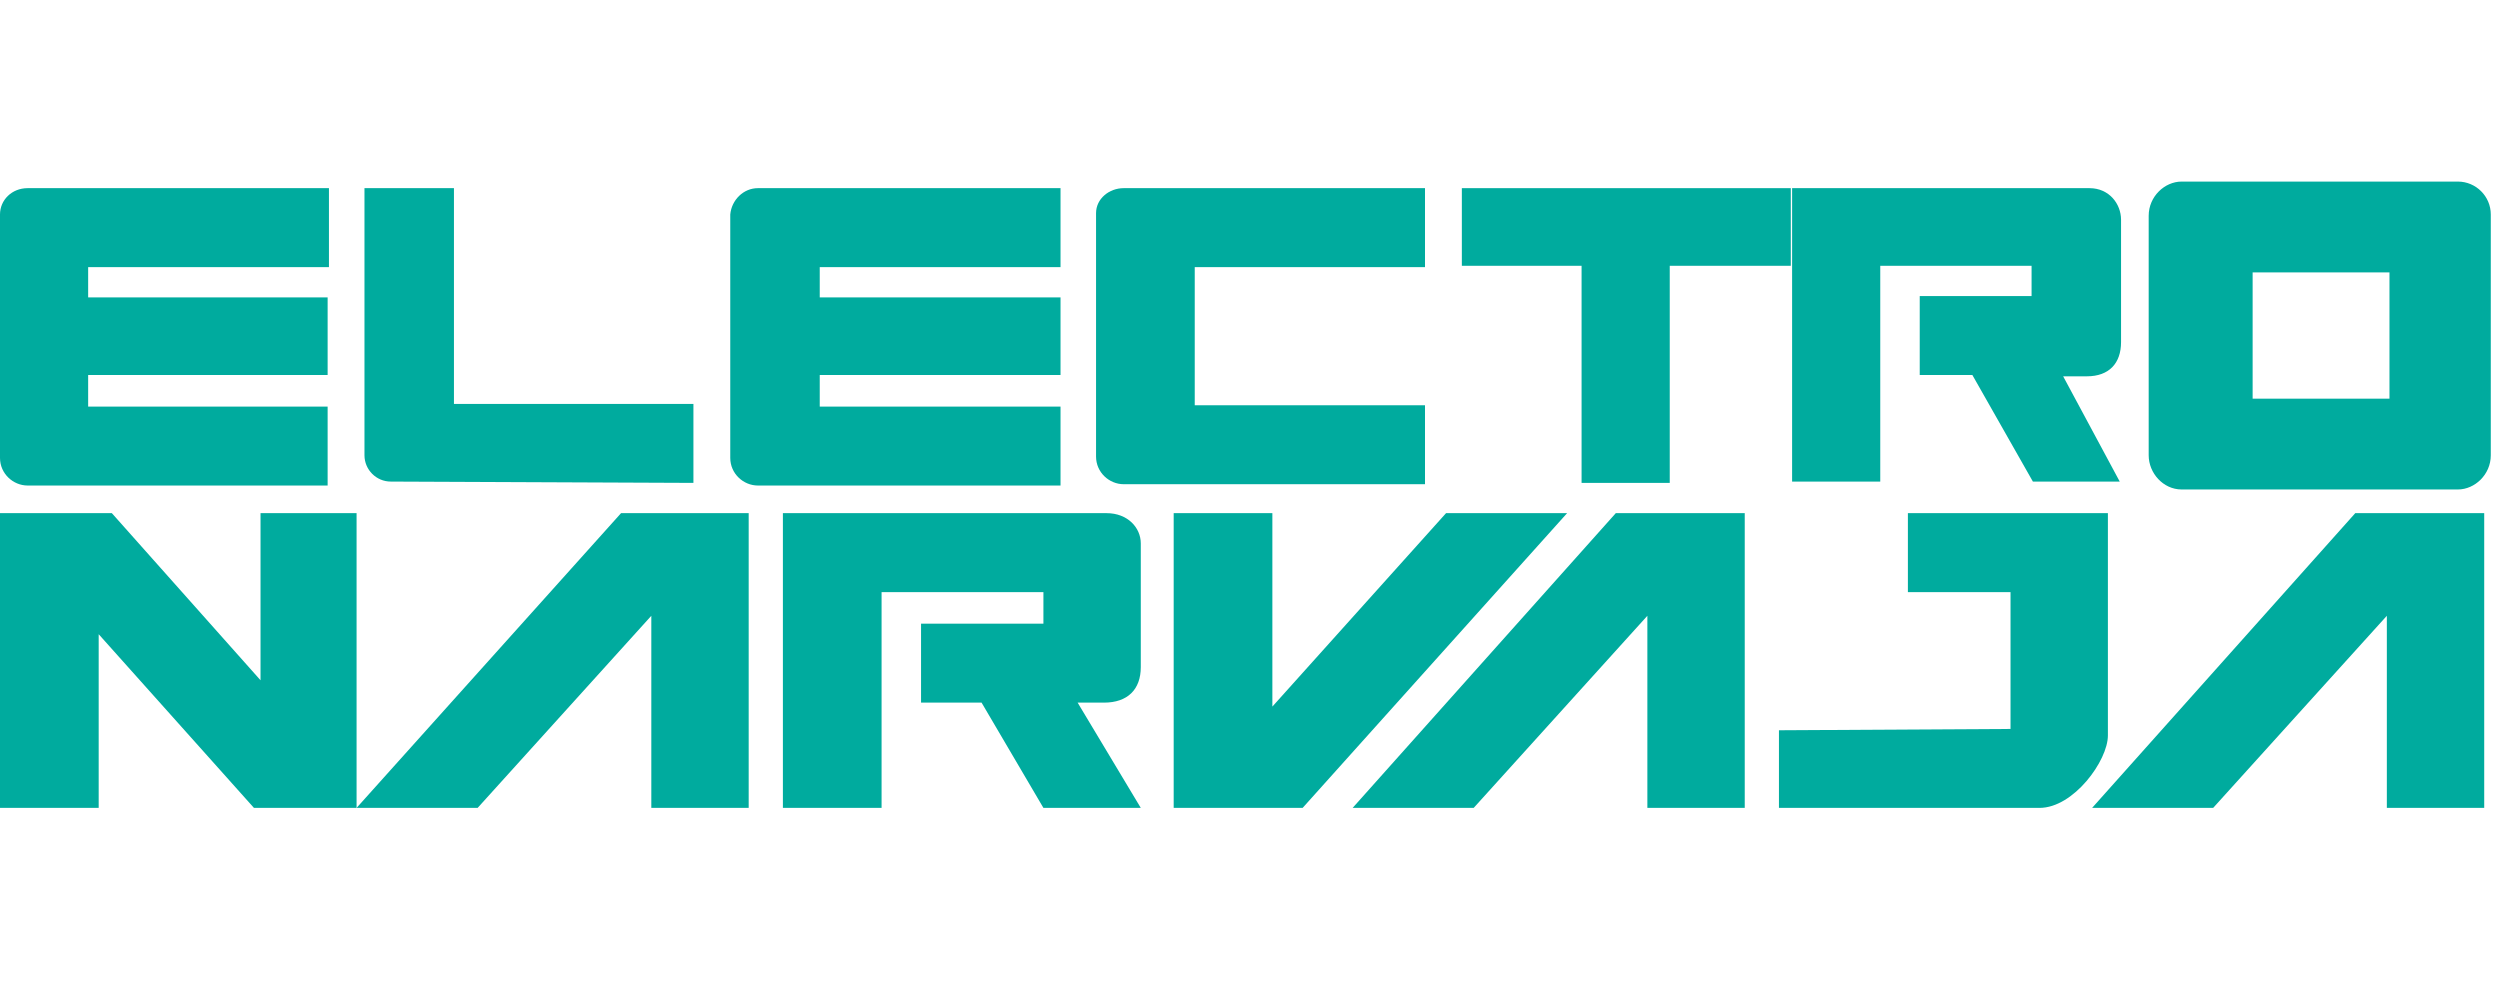 <?xml version="1.0" encoding="utf-8"?>
<!-- Generator: Adobe Illustrator 18.1.0, SVG Export Plug-In . SVG Version: 6.00 Build 0)  -->
<svg version="1.1" baseProfile="tiny" id="Capa_1" xmlns="http://www.w3.org/2000/svg" xmlns:xlink="http://www.w3.org/1999/xlink"
	 x="0px" y="0px" viewBox="0 0 190 75" xml:space="preserve">
<g id="Capa_x0020_1">
	<g id="_616027392">
		<polygon fill="#00AB9E" points="0,39 8.5,39 19.8,51.7 19.8,39 27.1,39 27.1,61.4 19.3,61.4 7.5,48.2 7.5,61.4 0,61.4 		"/>
		<polygon fill="#00AB9E" points="47.2,39 56.9,39 56.9,61.4 49.5,61.4 49.5,46.8 36.3,61.4 27.1,61.4 		"/>
		<path fill="#00AB9E" d="M59.5,39c8.2,0,16.3,0,24.6,0c1.6,0,2.6,1.1,2.6,2.3v9.4c0,1.7-1,2.7-2.8,2.7h-2l4.8,8h-7.4l-4.7-8h-4.6
			v-6h9.3V45H67v16.4h-7.5V39z"/>
		<polygon fill="#00AB9E" points="99,61.4 89.2,61.4 89.2,39 96.7,39 96.7,53.7 109.9,39 119.1,39 		"/>
		<polygon fill="#00AB9E" points="122.8,39 132.6,39 132.6,61.4 125.2,61.4 125.2,46.8 112,61.4 102.8,61.4 		"/>
		<polygon fill="#00AB9E" points="179,39 188.8,39 188.8,61.4 181.4,61.4 181.4,46.8 168.2,61.4 159,61.4 		"/>
		<path fill="#00AB9E" d="M135.2,61.4H155c2.6,0,5.2-3.6,5.2-5.5V39H145v6h7.8v10.4l-17.6,0.1V61.4z"/>
		<path fill="#00AB9E" d="M2.1,14.3h22.9v6H6.7v2.3h18.2v5.9H6.7v2.4h18.2v6H2.1c-1.1,0-2.1-0.9-2.1-2.1V16.3
			C0,15.2,0.9,14.3,2.1,14.3z"/>
		<g>
			<path fill="#00AB9E" stroke="#00AB9E" stroke-miterlimit="10" d="M186.8,14.3h-21c-1,0-2,0.9-2,2.1v18.2c0,1.1,0.9,2.1,2,2.1h21
				c1,0,2-0.9,2-2.1V16.3C188.8,15.2,187.9,14.3,186.8,14.3z M182.1,30.8h-11.4V20.2h11.4V30.8z"/>
		</g>
		<path fill="#00AB9E" d="M85.4,14.3h22.9v6H90.8v10.5h17.5v3.9v2.1H85.4c-1.1,0-2.1-0.9-2.1-2.1V16.2
			C83.3,15.1,84.3,14.3,85.4,14.3z"/>
		<path fill="#00AB9E" d="M34.5,14.3v16.4h18.2v6l-23-0.1c-1.1,0-2-0.9-2-2V14.3H34.5z"/>
		<path fill="#00AB9E" d="M57.6,14.3h23v6H62.3v2.3h18.3v5.9H62.3v2.4h18.3v6h-23c-1.1,0-2.1-0.9-2.1-2.1V16.3
			C55.6,15.2,56.5,14.3,57.6,14.3z"/>
		<path fill="#00AB9E" d="M136.1,14.3c7.5,0,15.2,0,22.7,0c1.5,0,2.4,1.2,2.4,2.4V26c0,1.6-0.9,2.6-2.6,2.6h-1.8l4.3,8h-6.6
			l-4.6-8.1h-4v-6h8.5v-2.3h-11.5v16.4h-6.7V14.3z"/>
		<polygon fill="#00AB9E" points="126.9,20.2 126.9,36.7 120.2,36.7 120.2,20.2 111.1,20.2 111.1,14.3 136.1,14.3 136.1,20.2 		"/>
	</g>
</g>
</svg>
